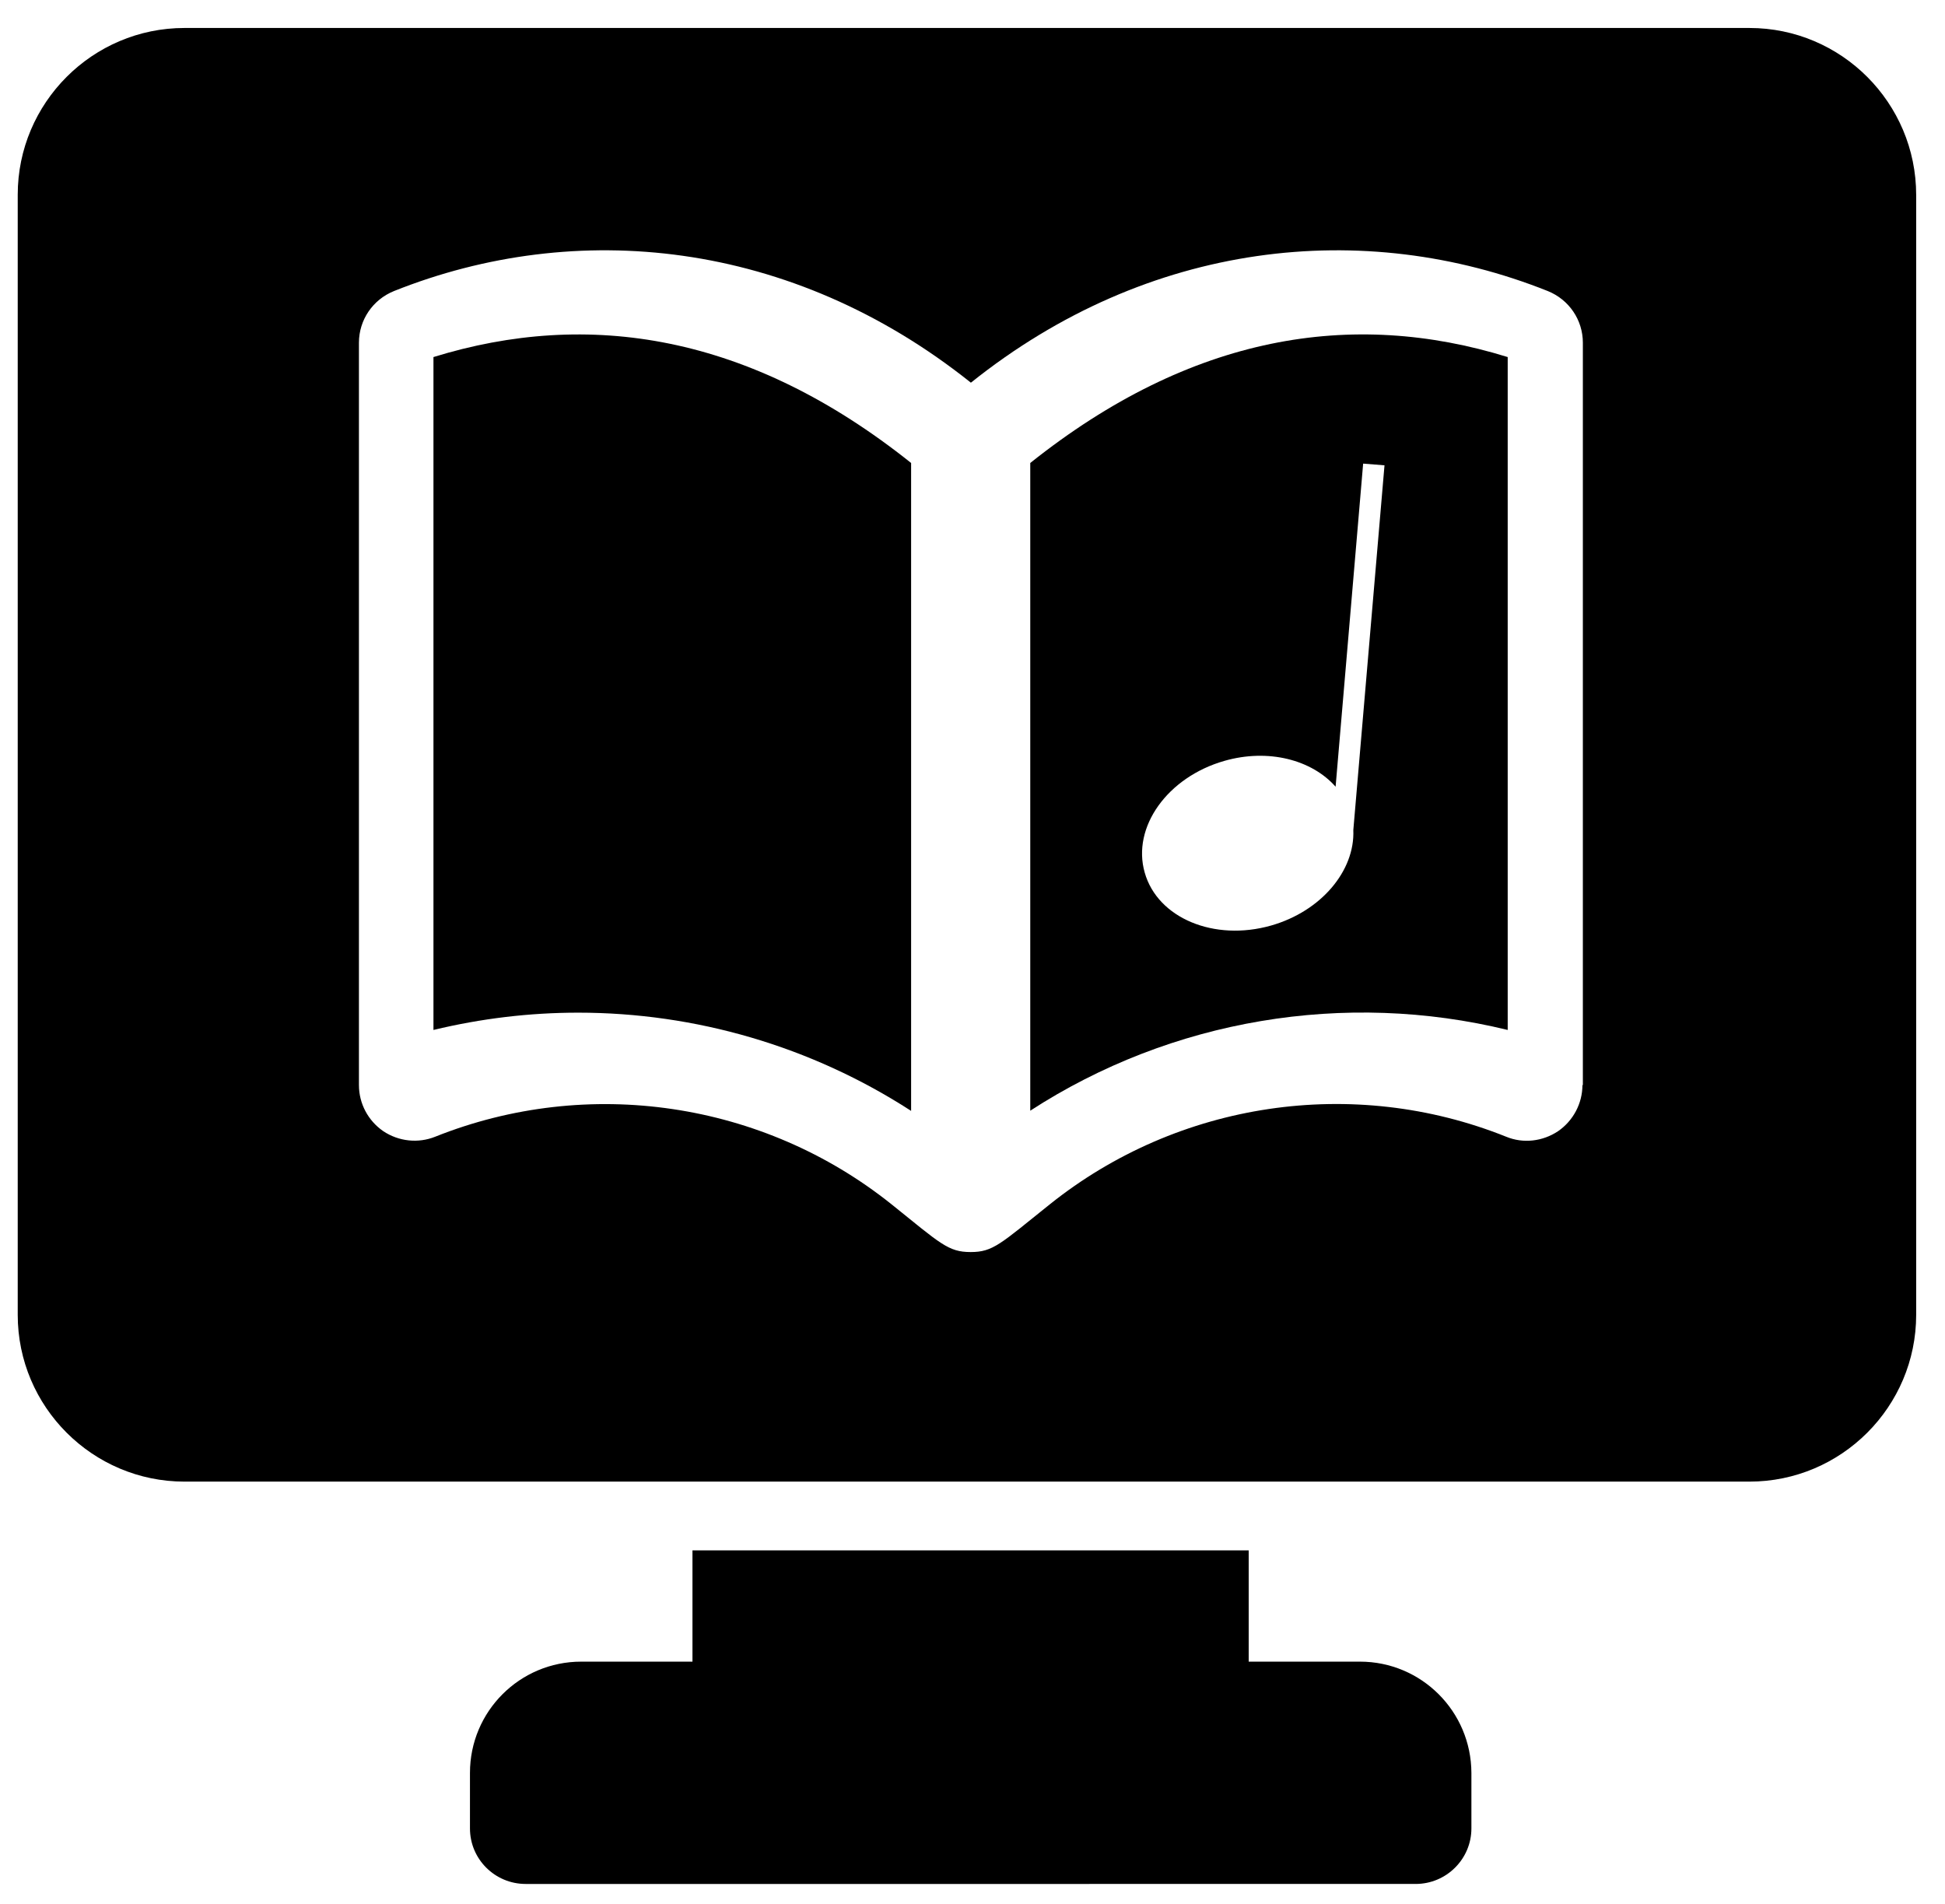<?xml version="1.0" encoding="utf-8"?>
<!-- Generator: Adobe Illustrator 24.2.1, SVG Export Plug-In . SVG Version: 6.00 Build 0)  -->
<svg version="1.1" id="Capa_1" xmlns="http://www.w3.org/2000/svg" xmlns:xlink="http://www.w3.org/1999/xlink" x="0px" y="0px"
	 viewBox="0 0 91.09 89.17" style="enable-background:new 0 0 91.09 89.17;" xml:space="preserve">
<g>
	<g>
		<path d="M63.69,77.81h-5.21V72.6H32.43v5.21h-5.21c-2.88,0-5.21,2.33-5.21,5.21v2.6c0,1.44,1.17,2.6,2.61,2.6H66.3
			c1.44,0,2.61-1.17,2.61-2.6v-2.6C68.9,80.14,66.57,77.81,63.69,77.81z"/>
	</g>
</g>
<g>
	<g>
		<path d="M20.3,16.72v31.51c2.24-0.54,4.51-0.81,6.78-0.81c5.48,0,10.91,1.57,15.59,4.6V21.68C35.1,15.64,27.55,14.48,20.3,16.72z"
			/>
	</g>
</g>
<g>
	<g>
		<path d="M81.93,1.31H8.64c-4.31,0-7.81,3.51-7.81,7.81v52.45c0,4.31,3.51,7.81,7.81,7.81h73.29c4.31,0,7.81-3.51,7.81-7.81V9.13
			C89.74,4.82,86.24,1.31,81.93,1.31z M74.11,50.81c0,0.86-0.43,1.67-1.14,2.16c-0.72,0.48-1.63,0.59-2.43,0.26
			c-7.16-2.87-15.36-1.65-21.38,3.17c-2.31,1.85-2.65,2.23-3.7,2.23c-1.05,0-1.4-0.38-3.7-2.23c-6.02-4.82-14.22-6.03-21.38-3.17
			c-0.8,0.32-1.71,0.22-2.43-0.26c-0.71-0.49-1.14-1.29-1.14-2.16V16.05c0-1.07,0.65-2.02,1.64-2.42c8.51-3.4,18.6-2.43,27.02,4.29
			c8.31-6.65,18.4-7.73,27.02-4.29c0.99,0.4,1.64,1.35,1.64,2.42V50.81L74.11,50.81z"/>
	</g>
</g>
<path d="M48.25,21.68v30.33c6.62-4.29,14.74-5.64,22.36-3.78V16.72C63.31,14.46,55.78,15.68,48.25,21.68z M63.38,38.87
	c0.08,1.9-1.5,3.8-3.85,4.47c-2.67,0.76-5.32-0.35-5.92-2.48c-0.61-2.13,1.07-4.47,3.73-5.23c2.06-0.59,4.1-0.05,5.21,1.21
	l1.29-15.13l1,0.08L63.38,38.87z"/>
</svg>
